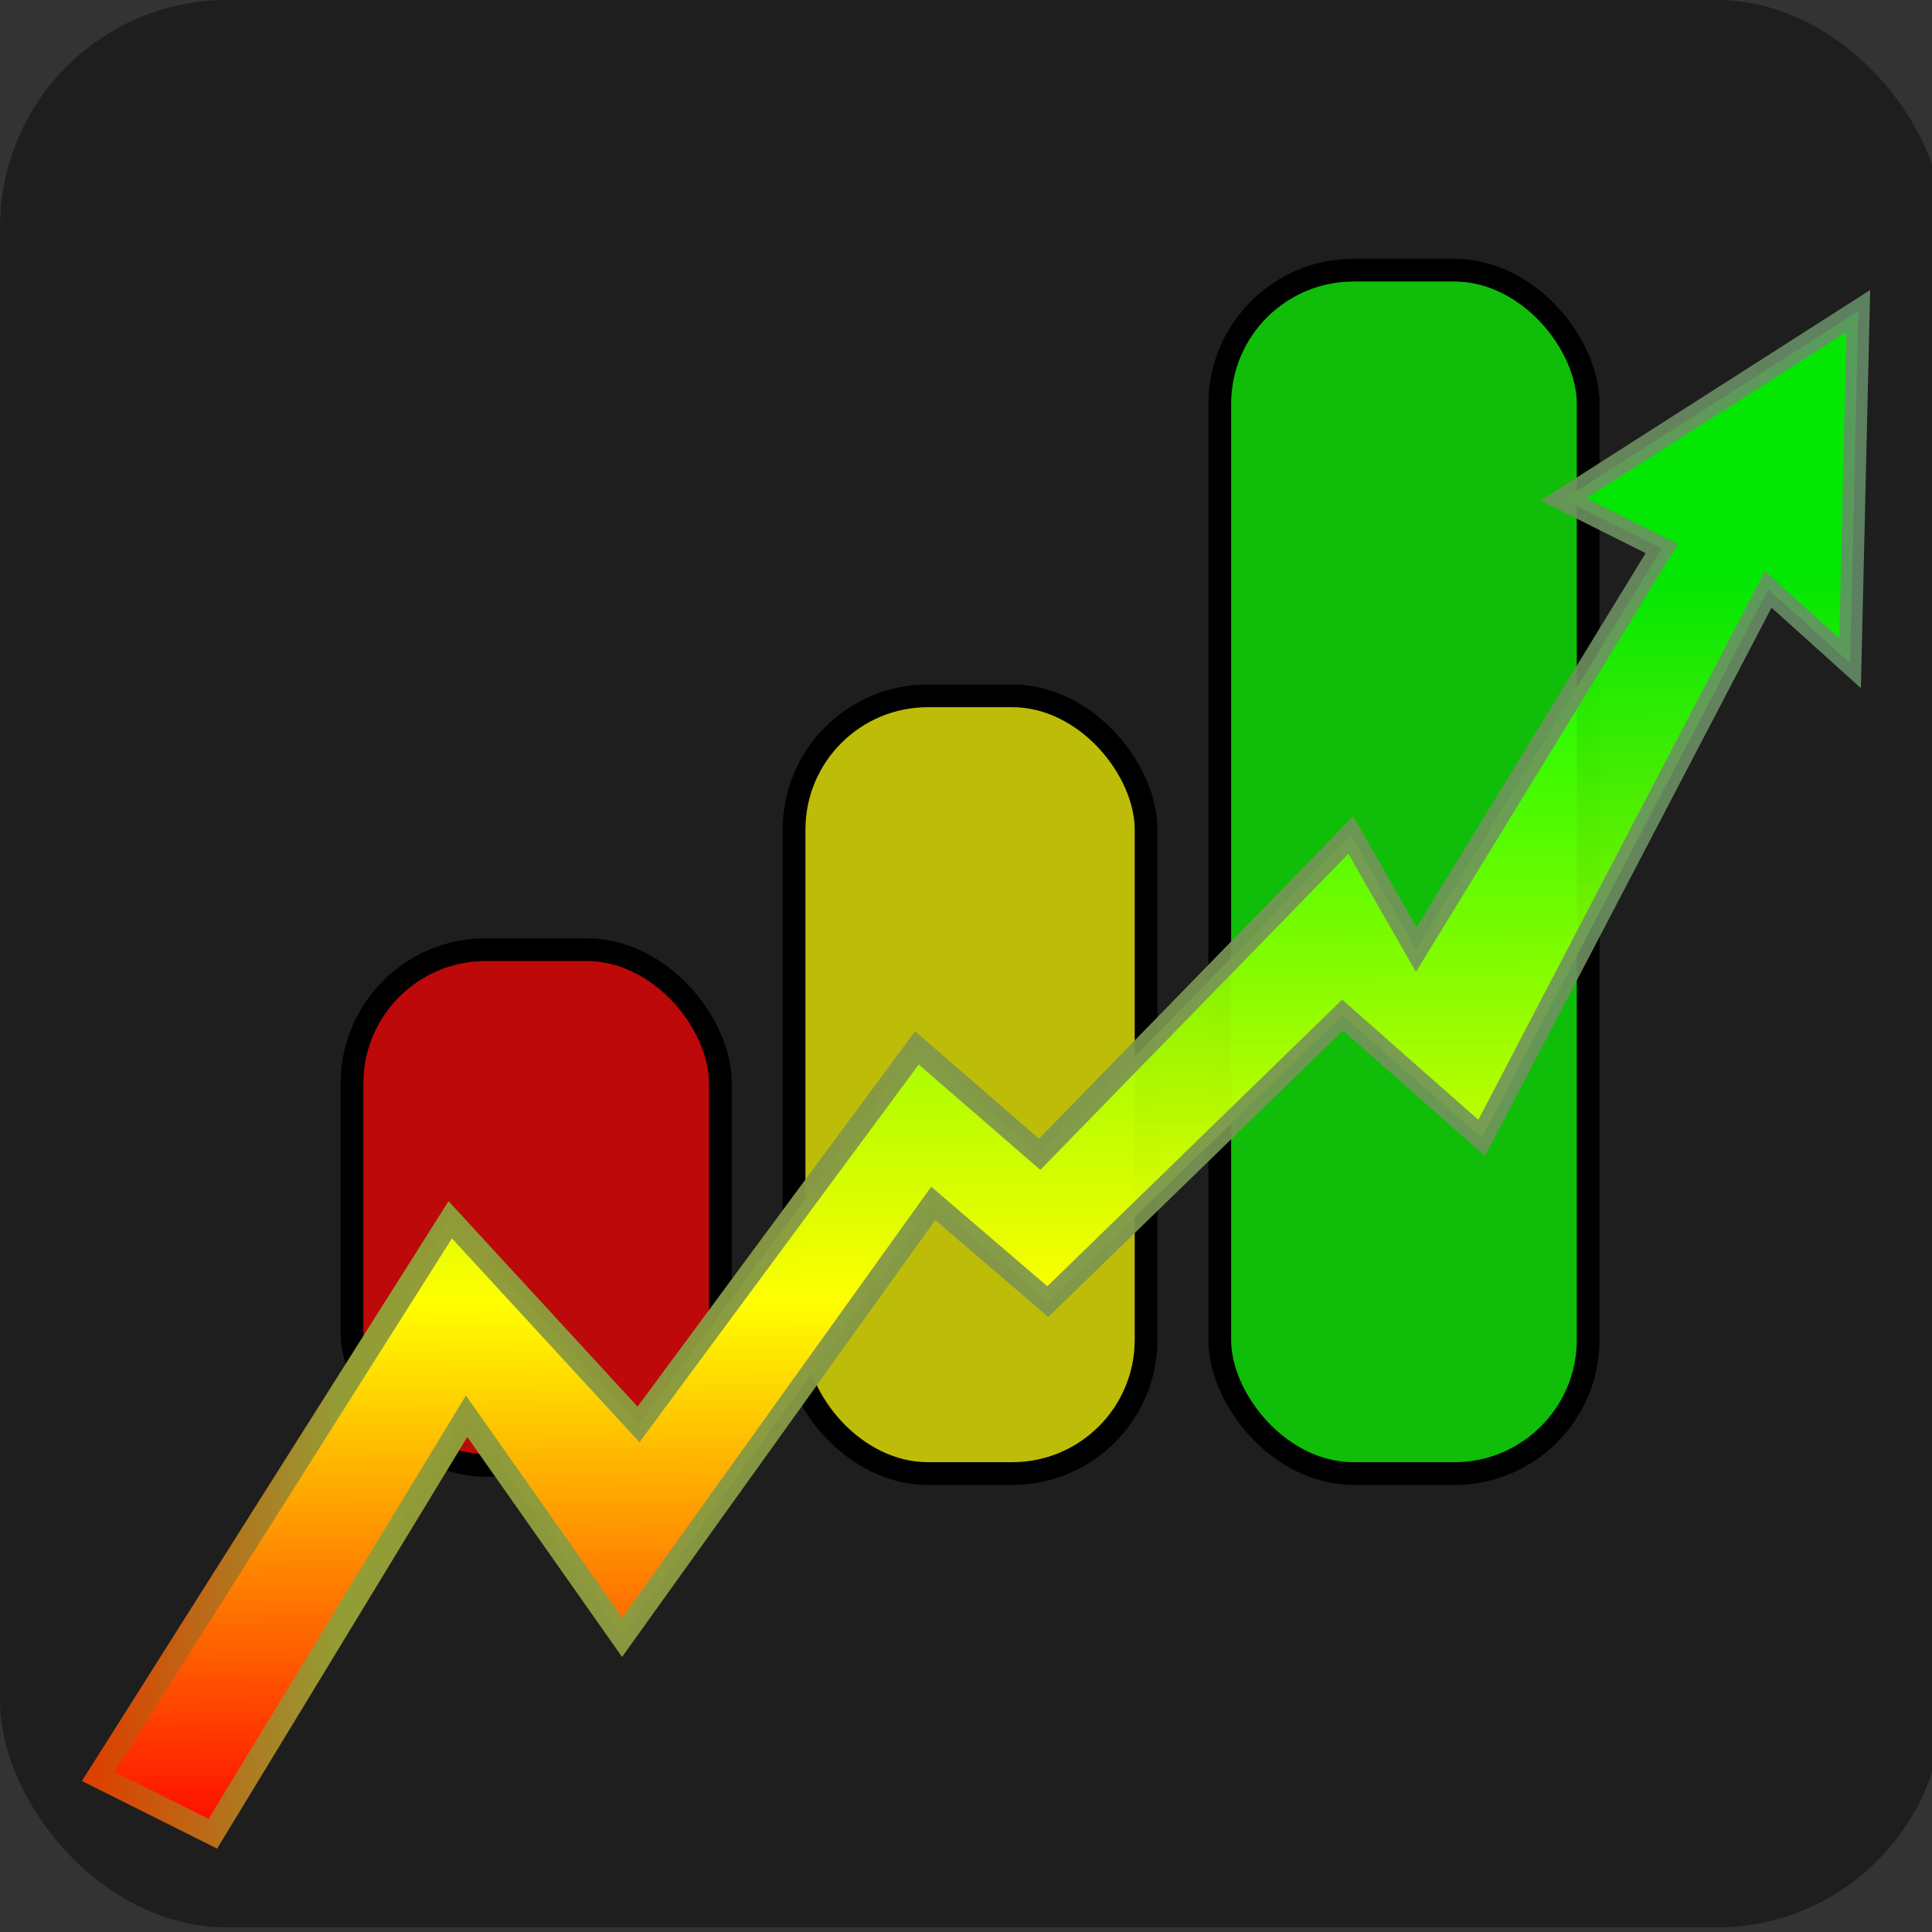 
<svg
   xmlns:svg="http://www.w3.org/2000/svg"
   xmlns="http://www.w3.org/2000/svg"
   xmlns:xlink="http://www.w3.org/1999/xlink"
   version="1.1"
  
   viewBox="0 0 85 85"
   >
 
  <rect x="0" y="0" width="85" height="85" fill="#333333" stroke="none"/>
 
  <defs
     id="defs3">
    <linearGradient
       id="linearGradient3843">
      <stop
         id="stop3845"
         style="stop-color:#ff0000;stop-opacity:1"
         offset="0" />
      <stop
         id="stop3851"
         style="stop-color:#ffff00;stop-opacity:1"
         offset="0.435" />
      <stop
         id="stop3847"
         style="stop-color:#00ff00;stop-opacity:0.894"
         offset="1" />
    </linearGradient>
    <linearGradient
       id="linearGradient3809">
      <stop
         id="stop3811"
         style="stop-color:#db4200;stop-opacity:1"
         offset="0" />
      <stop
         id="stop3813"
         style="stop-color:#939d35;stop-opacity:1"
         offset="0.137" />
      <stop
         id="stop3815"
         style="stop-color:#668f6a;stop-opacity:0.872"
         offset="1" />
    </linearGradient>
    <linearGradient
       id="linearGradient3801">
      <stop
         id="stop3805"
         style="stop-color:#939d35;stop-opacity:1"
         offset="0" />
      <stop
         id="stop3807"
         style="stop-color:#668f6a;stop-opacity:0.872"
         offset="1" />
    </linearGradient>
    <linearGradient
       id="linearGradient3757">
      <stop
         id="stop3759"
         style="stop-color:#db4200;stop-opacity:1"
         offset="0" />
      <stop
         id="stop3765"
         style="stop-color:#939d35;stop-opacity:1"
         offset="0.204" />
      <stop
         id="stop3761"
         style="stop-color:#668f6a;stop-opacity:0.872"
         offset="1" />
    </linearGradient>
    <linearGradient
       x1="0.36"
       y1="41.059"
       x2="84.28"
       y2="41.059"
       id="linearGradient3763"
       xlink:href="#linearGradient3757"
       gradientUnits="userSpaceOnUse" />
    <linearGradient
       x1="48.983"
       y1="81.398"
       x2="48.623"
       y2="25.572"
       id="linearGradient3849"
       xlink:href="#linearGradient3843"
       gradientUnits="userSpaceOnUse" />
    <linearGradient
       x1="4.322"
       y1="47.182"
       x2="81.758"
       y2="47.182"
       id="linearGradient3859"
       xlink:href="#linearGradient3809"
       gradientUnits="userSpaceOnUse" />
  </defs>
  <rect
     width="85.519"
     height="84.799"
     ry="10"
     style="fill:#000000;fill-opacity:0.404;stroke:none" />
  <rect
     width="16.208"
     height="22.691"
     ry="5.886"
     x="15.487"
     y="41.78"
     id="rect3767"
     style="fill:#ff0000;fill-opacity:0.704;stroke:#000000" />
  <rect
     width="15.487"
     height="34.216"
     ry="5.886"
     x="34.936"
     y="30.614"
     id="rect3769"
     style="fill:#ffff00;fill-opacity:0.704;stroke:#000000" />
  <rect
     width="16.208"
     height="52.945"
     ry="5.886"
     x="53.665"
     y="11.886"
     id="rect3771"
     style="fill:#0aff00;fill-opacity:0.704;stroke:#000000" />
  <path
     d="m 4.322,78.157 5.042,2.521 11.165,-18.369 6.843,9.725 13.686,-19.089 5.042,4.322 12.966,-12.606 6.123,5.403 12.606,-24.131 3.602,3.242 0.36,-15.487 -12.966,8.284 4.322,2.161 L 62.309,41.78 59.428,36.737 45.742,50.784 40.339,46.102 28.093,62.669 19.809,53.665 z"
     id="path3841"
     style="fill:url(#linearGradient3849);fill-opacity:1;stroke:url(#linearGradient3859)" />
</svg>

